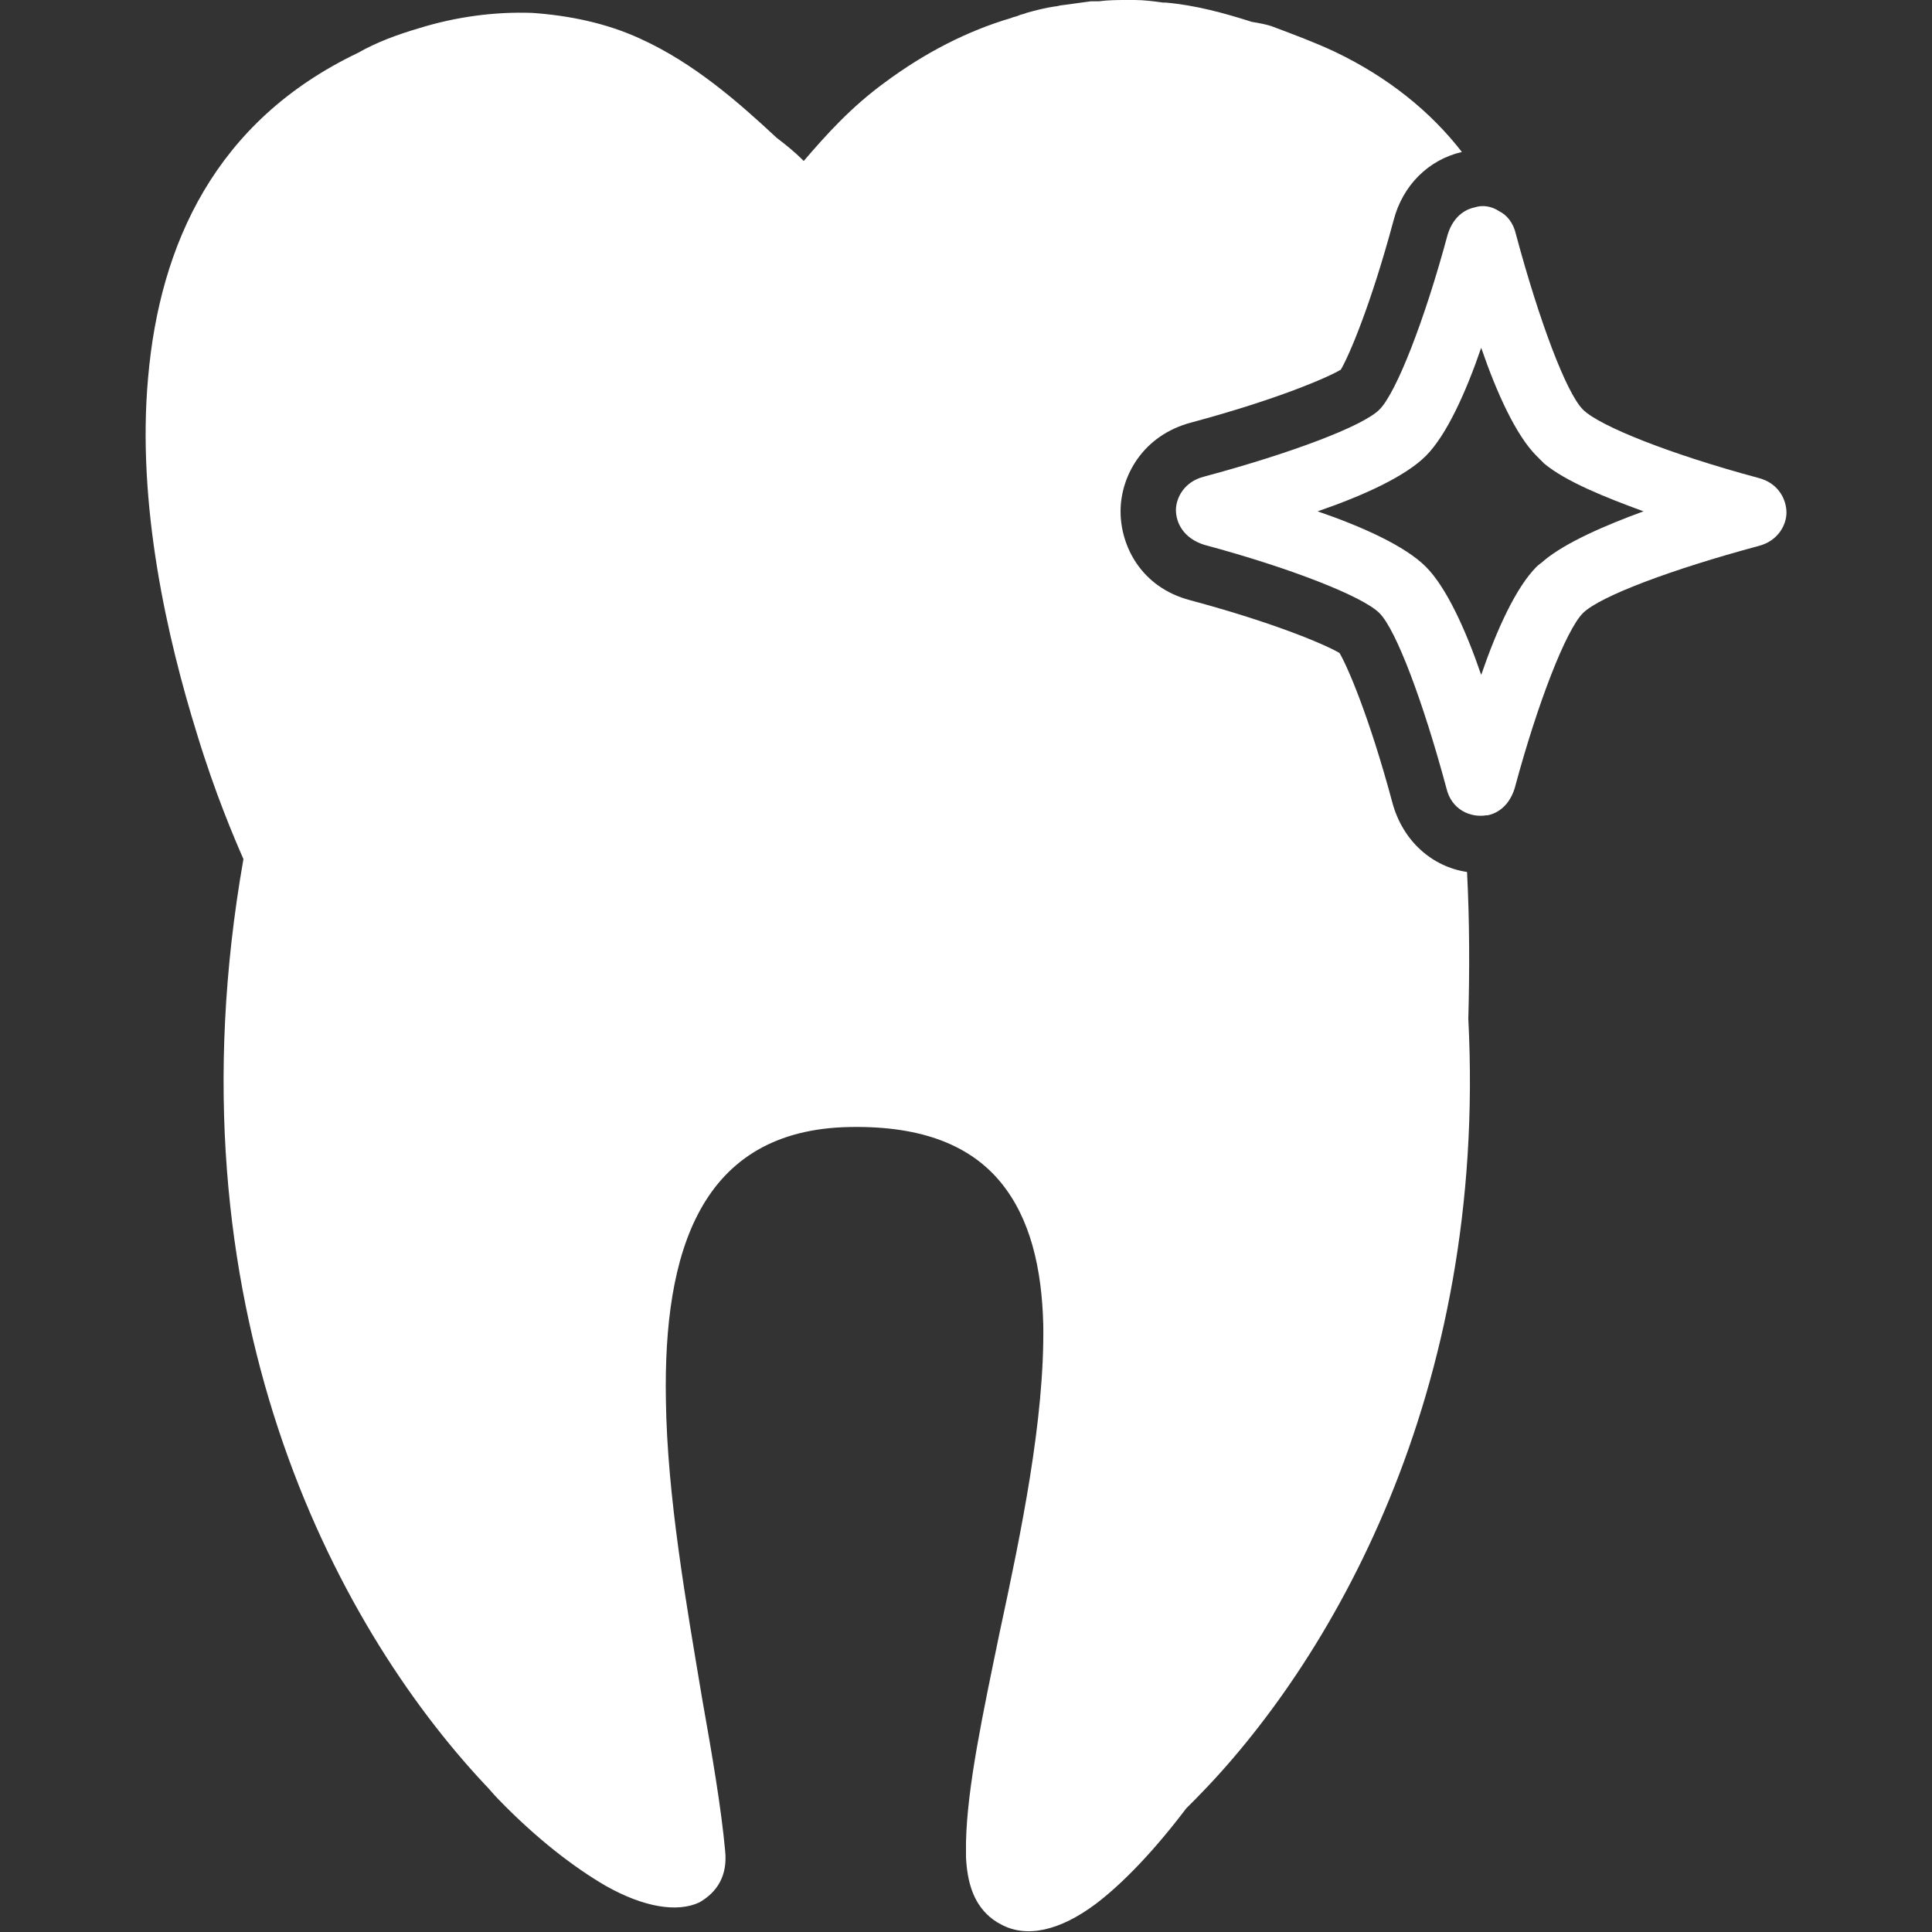 <?xml version="1.0" encoding="utf-8"?>
<!-- Generator: Adobe Illustrator 24.0.1, SVG Export Plug-In . SVG Version: 6.00 Build 0)  -->
<svg version="1.1" id="Laag_1" xmlns="http://www.w3.org/2000/svg" xmlns:xlink="http://www.w3.org/1999/xlink" x="0px" y="0px"
	 viewBox="0 0 150 150" style="enable-background:new 0 0 150 150;" xml:space="preserve">
<rect x="0" y="0" width="150" height="150" fill="#333333" stroke="none"/>
<style type="text/css">
	.st0{fill:#FFFFFF;}
</style>
<g>
	<path class="st0" d="M113.9,67.7c-2.7-0.4-5-2.4-5.8-5.4c-1.8-6.7-3.5-10.6-4.1-11.6c-1-0.6-4.9-2.3-11.6-4.1
		c-3.8-1-5.4-4.2-5.4-6.9s1.7-5.9,5.5-6.9c6.7-1.8,10.6-3.5,11.6-4.1c0.6-1,2.3-4.9,4.1-11.6c0.7-2.7,2.7-4.7,5.3-5.3
		c-2.4-3.1-5.7-5.8-9.9-7.8c-1.5-0.7-3.1-1.3-4.7-1.9c-0.5-0.2-1.1-0.3-1.7-0.4C95,1,92.8,0.4,90.5,0.2c-0.1,0-0.1,0-0.2,0
		C89.6,0.1,88.8,0,88.1,0c-0.2,0-0.3,0-0.5,0c-0.8,0-1.5,0-2.3,0.1c-0.2,0-0.4,0-0.6,0c-0.7,0.1-1.5,0.2-2.2,0.3
		c-0.2,0-0.4,0.1-0.6,0.1c-0.7,0.1-1.5,0.3-2.2,0.5c-0.2,0.1-0.4,0.1-0.6,0.2s-0.4,0.1-0.6,0.2l0,0c-3.4,1-6.7,2.7-9.8,5
		c-2.6,1.9-4.5,4-6.3,6.1l-0.2-0.2c-0.4-0.4-1.1-1-1.9-1.6C57.4,8,53.9,4.9,49.7,3c-2.6-1.2-5.5-1.8-8.4-2c-2.9-0.1-5.9,0.3-8.8,1.2
		c-1.7,0.5-3.3,1.1-4.7,1.9C16.7,9.4,12.4,19,11.5,29.3C10.6,39.2,13,49.6,15.3,57c1.4,4.6,2.9,8.1,3.6,9.7
		c-6.1,34.7,7.1,59.4,18.7,71.8c0.4,0.4,0.7,0.8,1.1,1.2c3,3.1,5.9,5.3,8.3,6.7c3,1.7,5.6,2.1,7.3,1.3c1.4-0.8,2.2-2.1,2-4
		c-0.3-3.3-1-7.4-1.8-11.9c-1.2-7.2-2.7-15.6-2.8-23.1c-0.2-11.4,2.6-21,14.3-21.2c5.7-0.1,9.4,1.5,11.7,4.3
		c2.3,2.8,3.2,6.7,3.3,11.1c0.1,7.3-1.7,16-3.4,23.9c-1.3,6.3-2.5,11.9-2.6,16.2l0,0c0,0.3,0,0.6,0,0.8c0,0.1,0,0.2,0,0.3v0.1
		c0.1,2,0.6,3.4,1.6,4.4c0.3,0.3,0.7,0.6,1.1,0.8c2,1.1,4.6,0.5,7.4-1.6c2.1-1.6,4.5-4.1,7-7.4c0.2-0.2,0.5-0.5,0.7-0.7
		c10.4-10.5,22.7-31.4,21.2-60.6C114.1,75.4,114.1,71.5,113.9,67.7z"/>
	<path class="st0" d="M136.5,37.1c-6.7-1.8-12.3-4-13.6-5.3c-1.3-1.3-3.4-6.9-5.2-13.6c-0.2-0.9-0.7-1.5-1.3-1.8
		c-0.6-0.4-1.3-0.5-1.9-0.3c-0.5,0.1-1.6,0.5-2.1,2.1c-1.8,6.7-4,12.3-5.3,13.6s-6.9,3.4-13.6,5.2c-1.6,0.4-2.2,1.7-2.2,2.6
		c0,1,0.6,2.2,2.2,2.7c6.7,1.8,12.3,4,13.6,5.3c1.3,1.3,3.4,6.9,5.2,13.6c0.4,1.7,1.9,2.3,3.1,2.1h0.1c0.5-0.1,1.6-0.5,2.1-2.1
		c1.8-6.7,4-12.3,5.3-13.6s6.9-3.4,13.6-5.2c1.6-0.4,2.2-1.7,2.2-2.6C138.7,38.8,138.1,37.5,136.5,37.1z M119.9,43.5
		c-0.2,0.2-0.4,0.3-0.6,0.5c-1.6,1.6-3.1,4.9-4.3,8.4c-1.2-3.5-2.7-6.8-4.3-8.4c-1.6-1.6-4.9-3.1-8.4-4.3c3.5-1.2,6.8-2.7,8.4-4.3
		s3.1-4.9,4.3-8.4c1.2,3.5,2.7,6.8,4.3,8.4c0.2,0.2,0.4,0.4,0.6,0.6c1.7,1.4,4.7,2.6,7.7,3.7C124.6,40.8,121.6,42.1,119.9,43.5z"/>
</g>
</svg>
